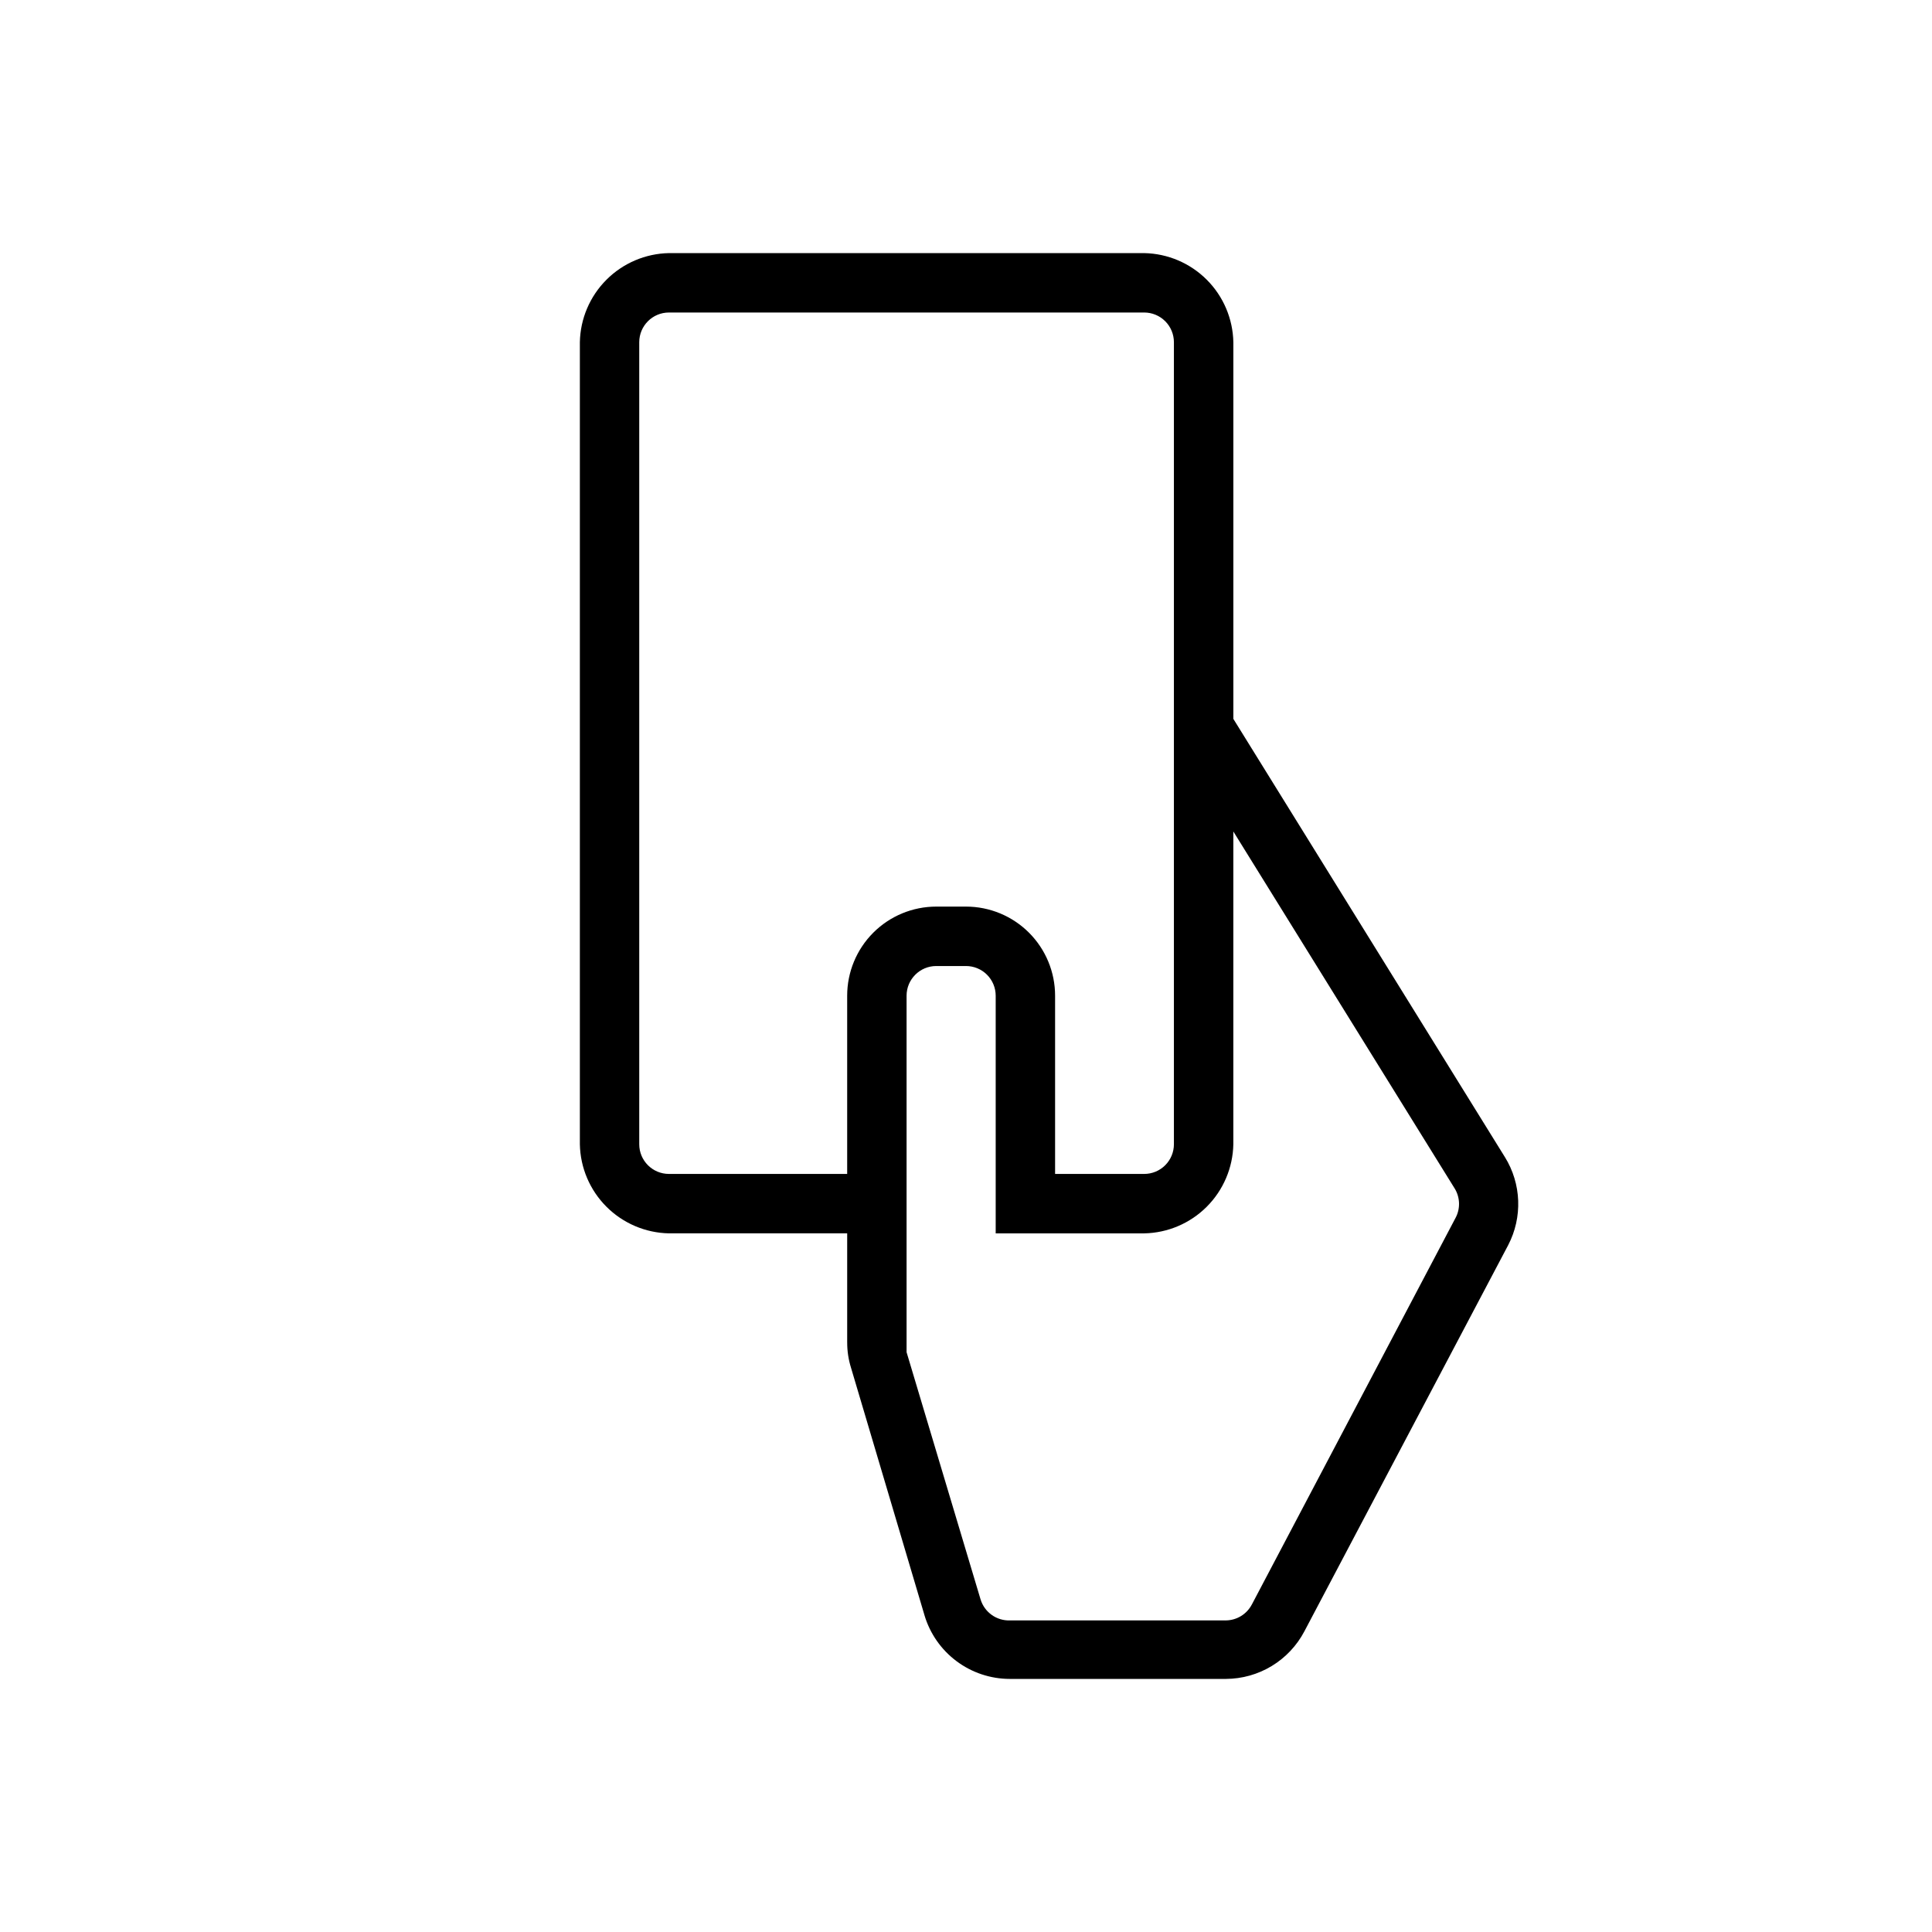 <?xml version="1.0" encoding="UTF-8"?>
<!-- Uploaded to: ICON Repo, www.iconrepo.com, Generator: ICON Repo Mixer Tools -->
<svg fill="#000000" width="800px" height="800px" version="1.1" viewBox="144 144 512 512" xmlns="http://www.w3.org/2000/svg">
 <path d="m542.8 450.62-71.949-116.11v-99.816c-0.121-6.227-2.648-12.164-7.051-16.566s-10.34-6.93-16.566-7.051h-125.95c-6.223 0.121-12.16 2.648-16.562 7.051-4.406 4.402-6.934 10.34-7.051 16.566v212.54c0.117 6.227 2.644 12.164 7.051 16.566 4.402 4.402 10.34 6.93 16.562 7.051h47.23v28.891h0.004c-0.012 2.293 0.336 4.578 1.023 6.769l19.445 65.496h-0.004c1.441 4.875 4.418 9.16 8.492 12.207 4.07 3.051 9.016 4.703 14.102 4.715h57.309c4.281-0.02 8.477-1.199 12.137-3.418s6.648-5.391 8.645-9.176l54.004-102.34c3.863-7.398 3.531-16.289-0.867-23.379zm-174.29-42.746v47.23h-47.234c-4.348 0-7.871-3.523-7.871-7.871v-212.54c0-4.348 3.523-7.875 7.871-7.875h125.95c2.09 0 4.09 0.832 5.566 2.309 1.477 1.477 2.305 3.477 2.305 5.566v212.54c0 2.09-0.828 4.09-2.305 5.566s-3.477 2.305-5.566 2.305h-23.617v-47.23c0-6.266-2.488-12.27-6.914-16.699-4.43-4.43-10.438-6.918-16.699-6.918h-7.875c-6.262 0-12.27 2.488-16.699 6.918-4.426 4.43-6.914 10.434-6.914 16.699zm161.14 59.039-53.922 102.34h-0.004c-1.348 2.539-3.973 4.137-6.848 4.172h-57.152c-3.59 0.156-6.832-2.144-7.871-5.59l-19.602-65.492v-94.465c0-4.348 3.523-7.871 7.871-7.871h7.875c2.086 0 4.09 0.828 5.566 2.305 1.477 1.477 2.305 3.477 2.305 5.566v62.977h39.359c6.227-0.121 12.164-2.648 16.566-7.051s6.93-10.34 7.051-16.566v-82.891l58.566 94.465v-0.004c1.574 2.453 1.664 5.57 0.238 8.109z"/>
</svg>